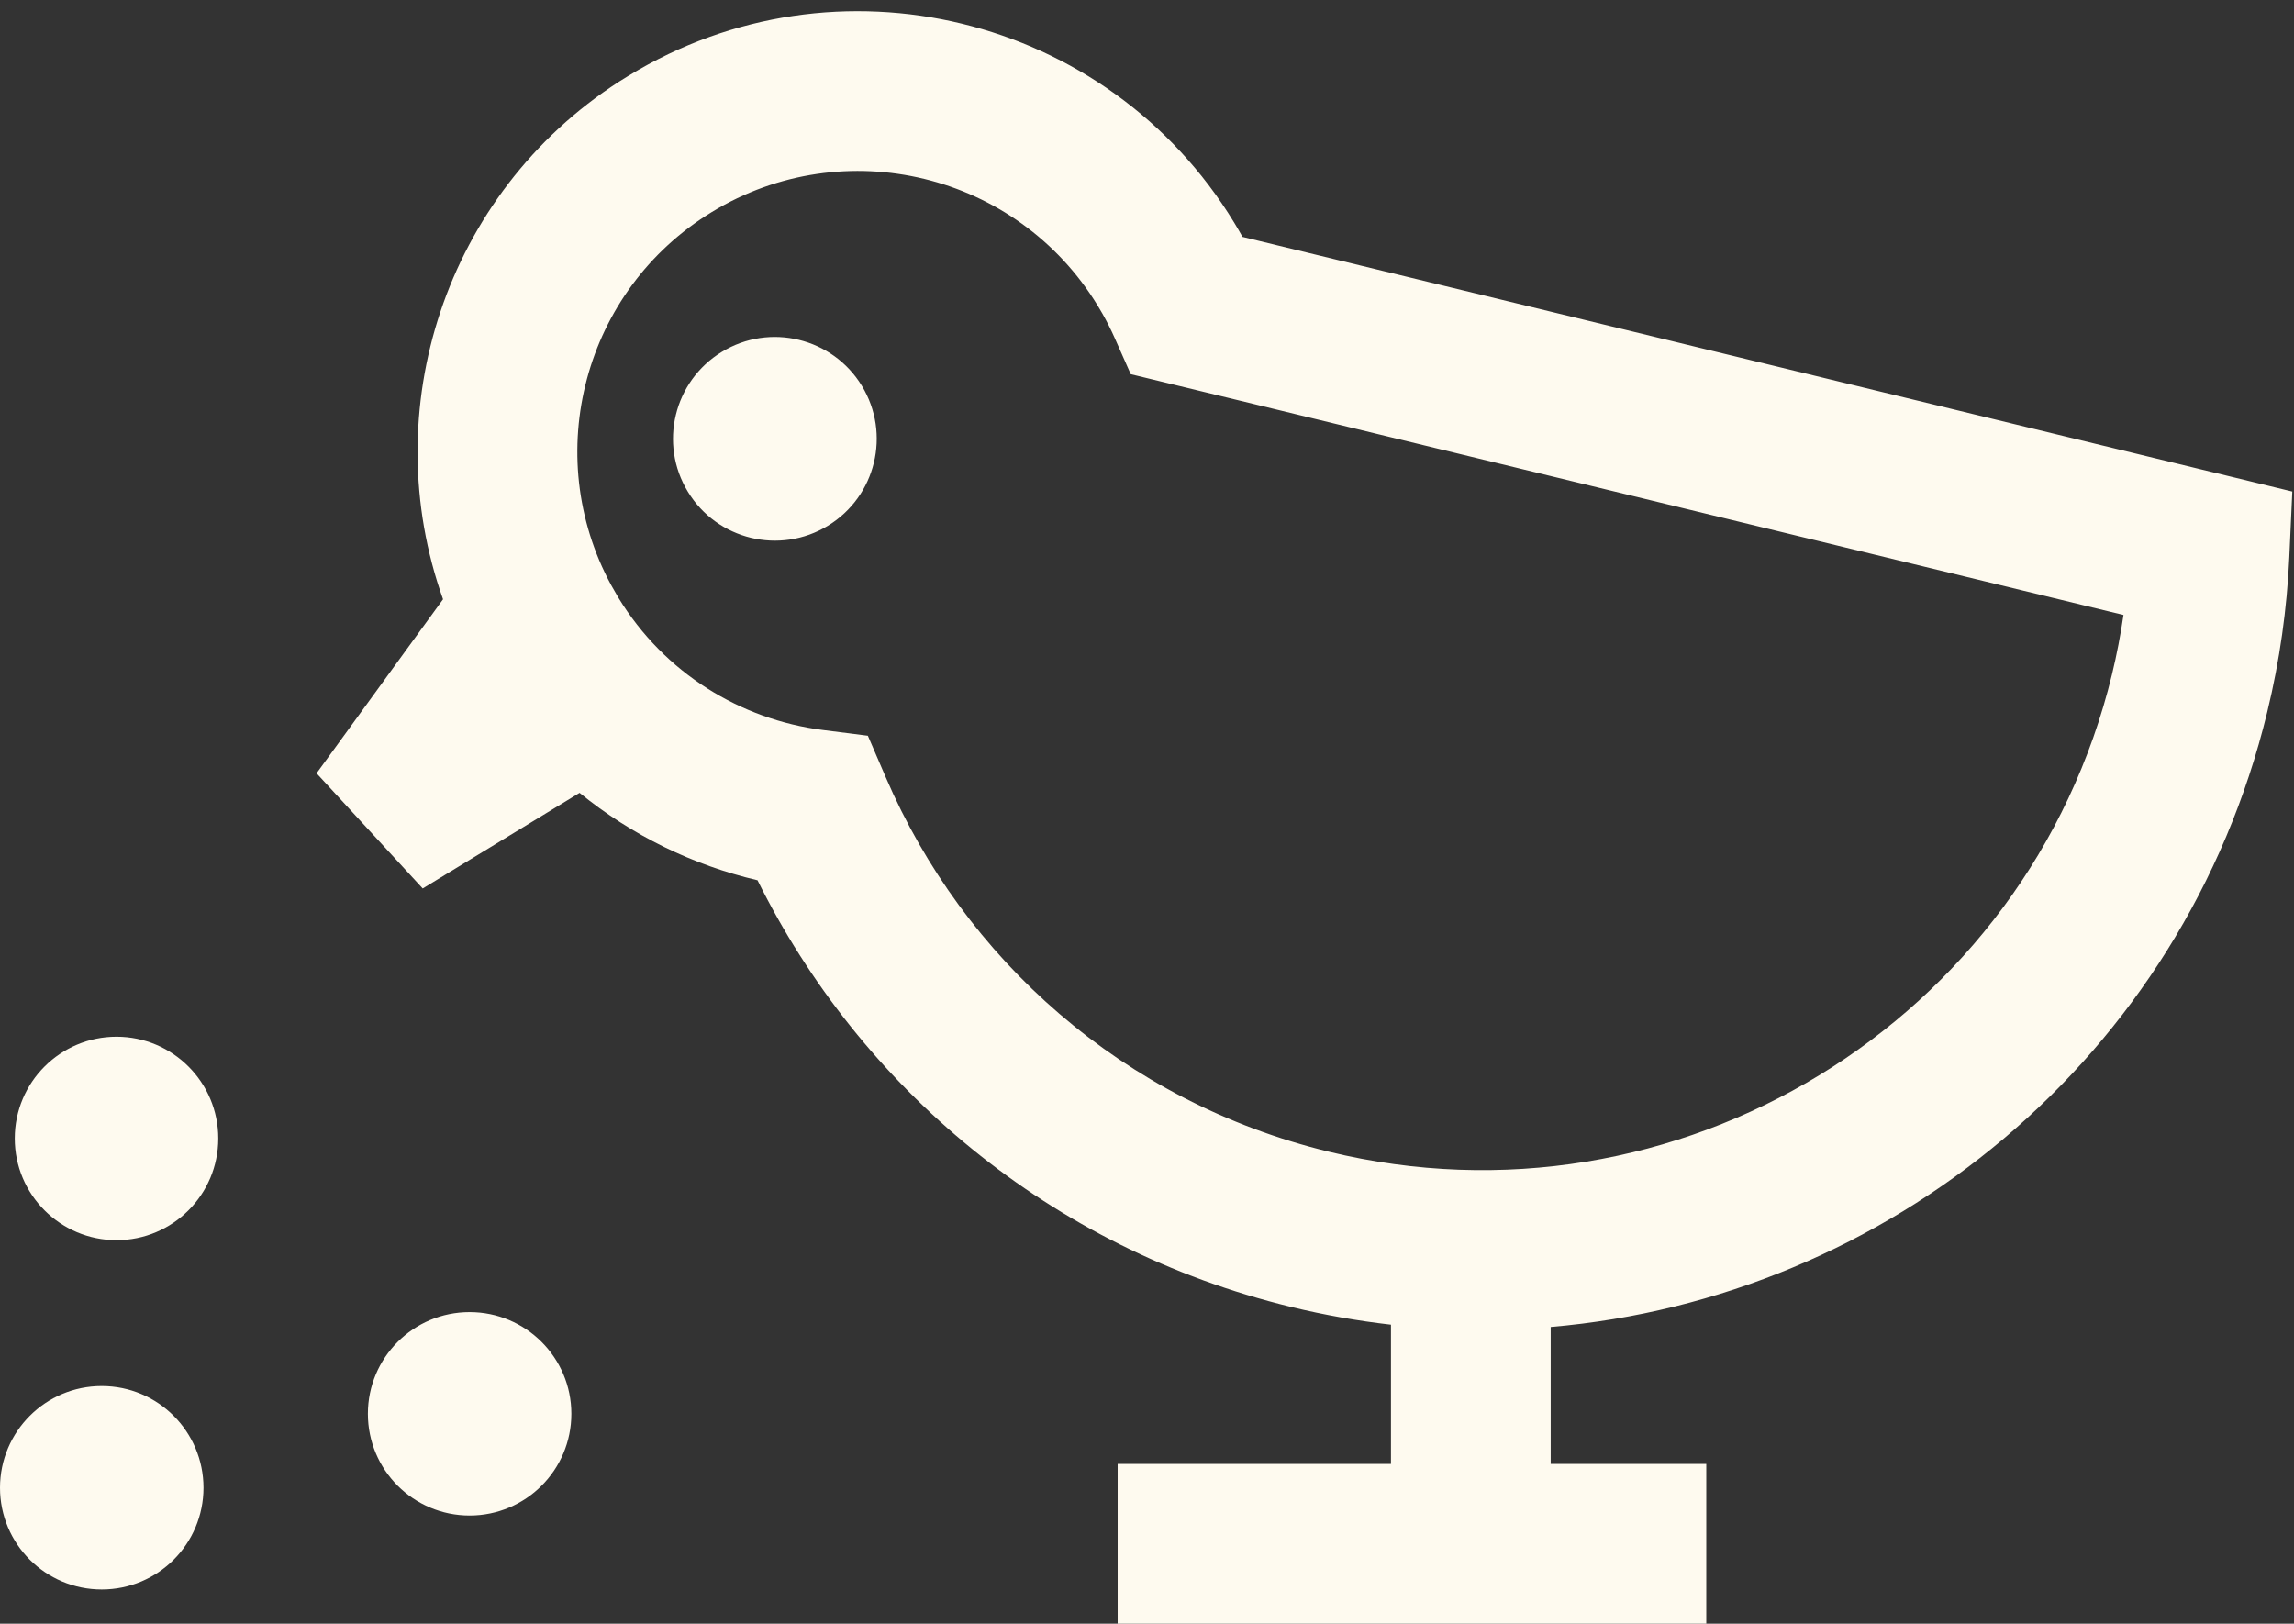 <?xml version="1.0" encoding="UTF-8"?> <svg xmlns="http://www.w3.org/2000/svg" width="89" height="63" viewBox="0 0 89 63" fill="none"><rect x="0" y="0" width="89" height="63" fill="#333333" stroke="none"/><path d="M24.395 2.933C32.453 -1.978 42.967 0.573 47.878 8.63C47.991 8.816 48.1 9.003 48.205 9.191L86.453 18.47L88.934 19.072L88.818 21.622C88.728 23.611 88.449 25.621 87.962 27.627C84.7 41.072 73.226 50.37 60.162 51.487V56.801H66.198V62.999H43.361V56.801H53.965V51.398C52.678 51.251 51.386 51.024 50.095 50.71C40.719 48.436 33.362 42.163 29.39 34.155C26.89 33.569 24.52 32.421 22.486 30.763L16.4 34.473L12.282 30.004L17.189 23.252C14.571 15.919 17.258 7.528 24.02 3.166L24.395 2.933ZM3.947 53.779C6.127 53.779 7.894 55.546 7.895 57.726C7.895 59.906 6.127 61.673 3.947 61.673C1.767 61.673 0 59.906 0 57.726C0 55.546 1.767 53.779 3.947 53.779ZM18.22 50.91C20.399 50.91 22.167 52.676 22.167 54.856C22.167 57.036 20.4 58.803 18.22 58.803C16.04 58.803 14.273 57.036 14.273 54.856C14.273 52.676 16.04 50.91 18.22 50.91ZM4.521 40.225C6.7 40.225 8.468 41.992 8.468 44.172C8.468 46.352 6.7 48.118 4.521 48.119C2.341 48.119 0.573 46.352 0.573 44.172C0.573 41.992 2.341 40.225 4.521 40.225ZM42.586 11.856C39.456 6.721 32.756 5.095 27.621 8.224C22.647 11.256 20.967 17.639 23.712 22.704L23.991 23.19C25.782 26.128 28.74 27.918 31.917 28.324L33.671 28.547L34.37 30.171C37.396 37.194 43.563 42.748 51.556 44.687C65.06 47.962 78.662 39.67 81.939 26.166C82.125 25.398 82.272 24.628 82.385 23.861L43.869 14.518L43.251 13.123C43.108 12.801 42.949 12.483 42.77 12.168L42.586 11.856ZM28.006 13.652C29.869 12.516 32.301 13.106 33.437 14.969C34.572 16.833 33.983 19.264 32.119 20.4C30.256 21.536 27.824 20.946 26.689 19.082C25.552 17.219 26.142 14.788 28.006 13.652Z" fill="#FEFAEF"></path></svg> 